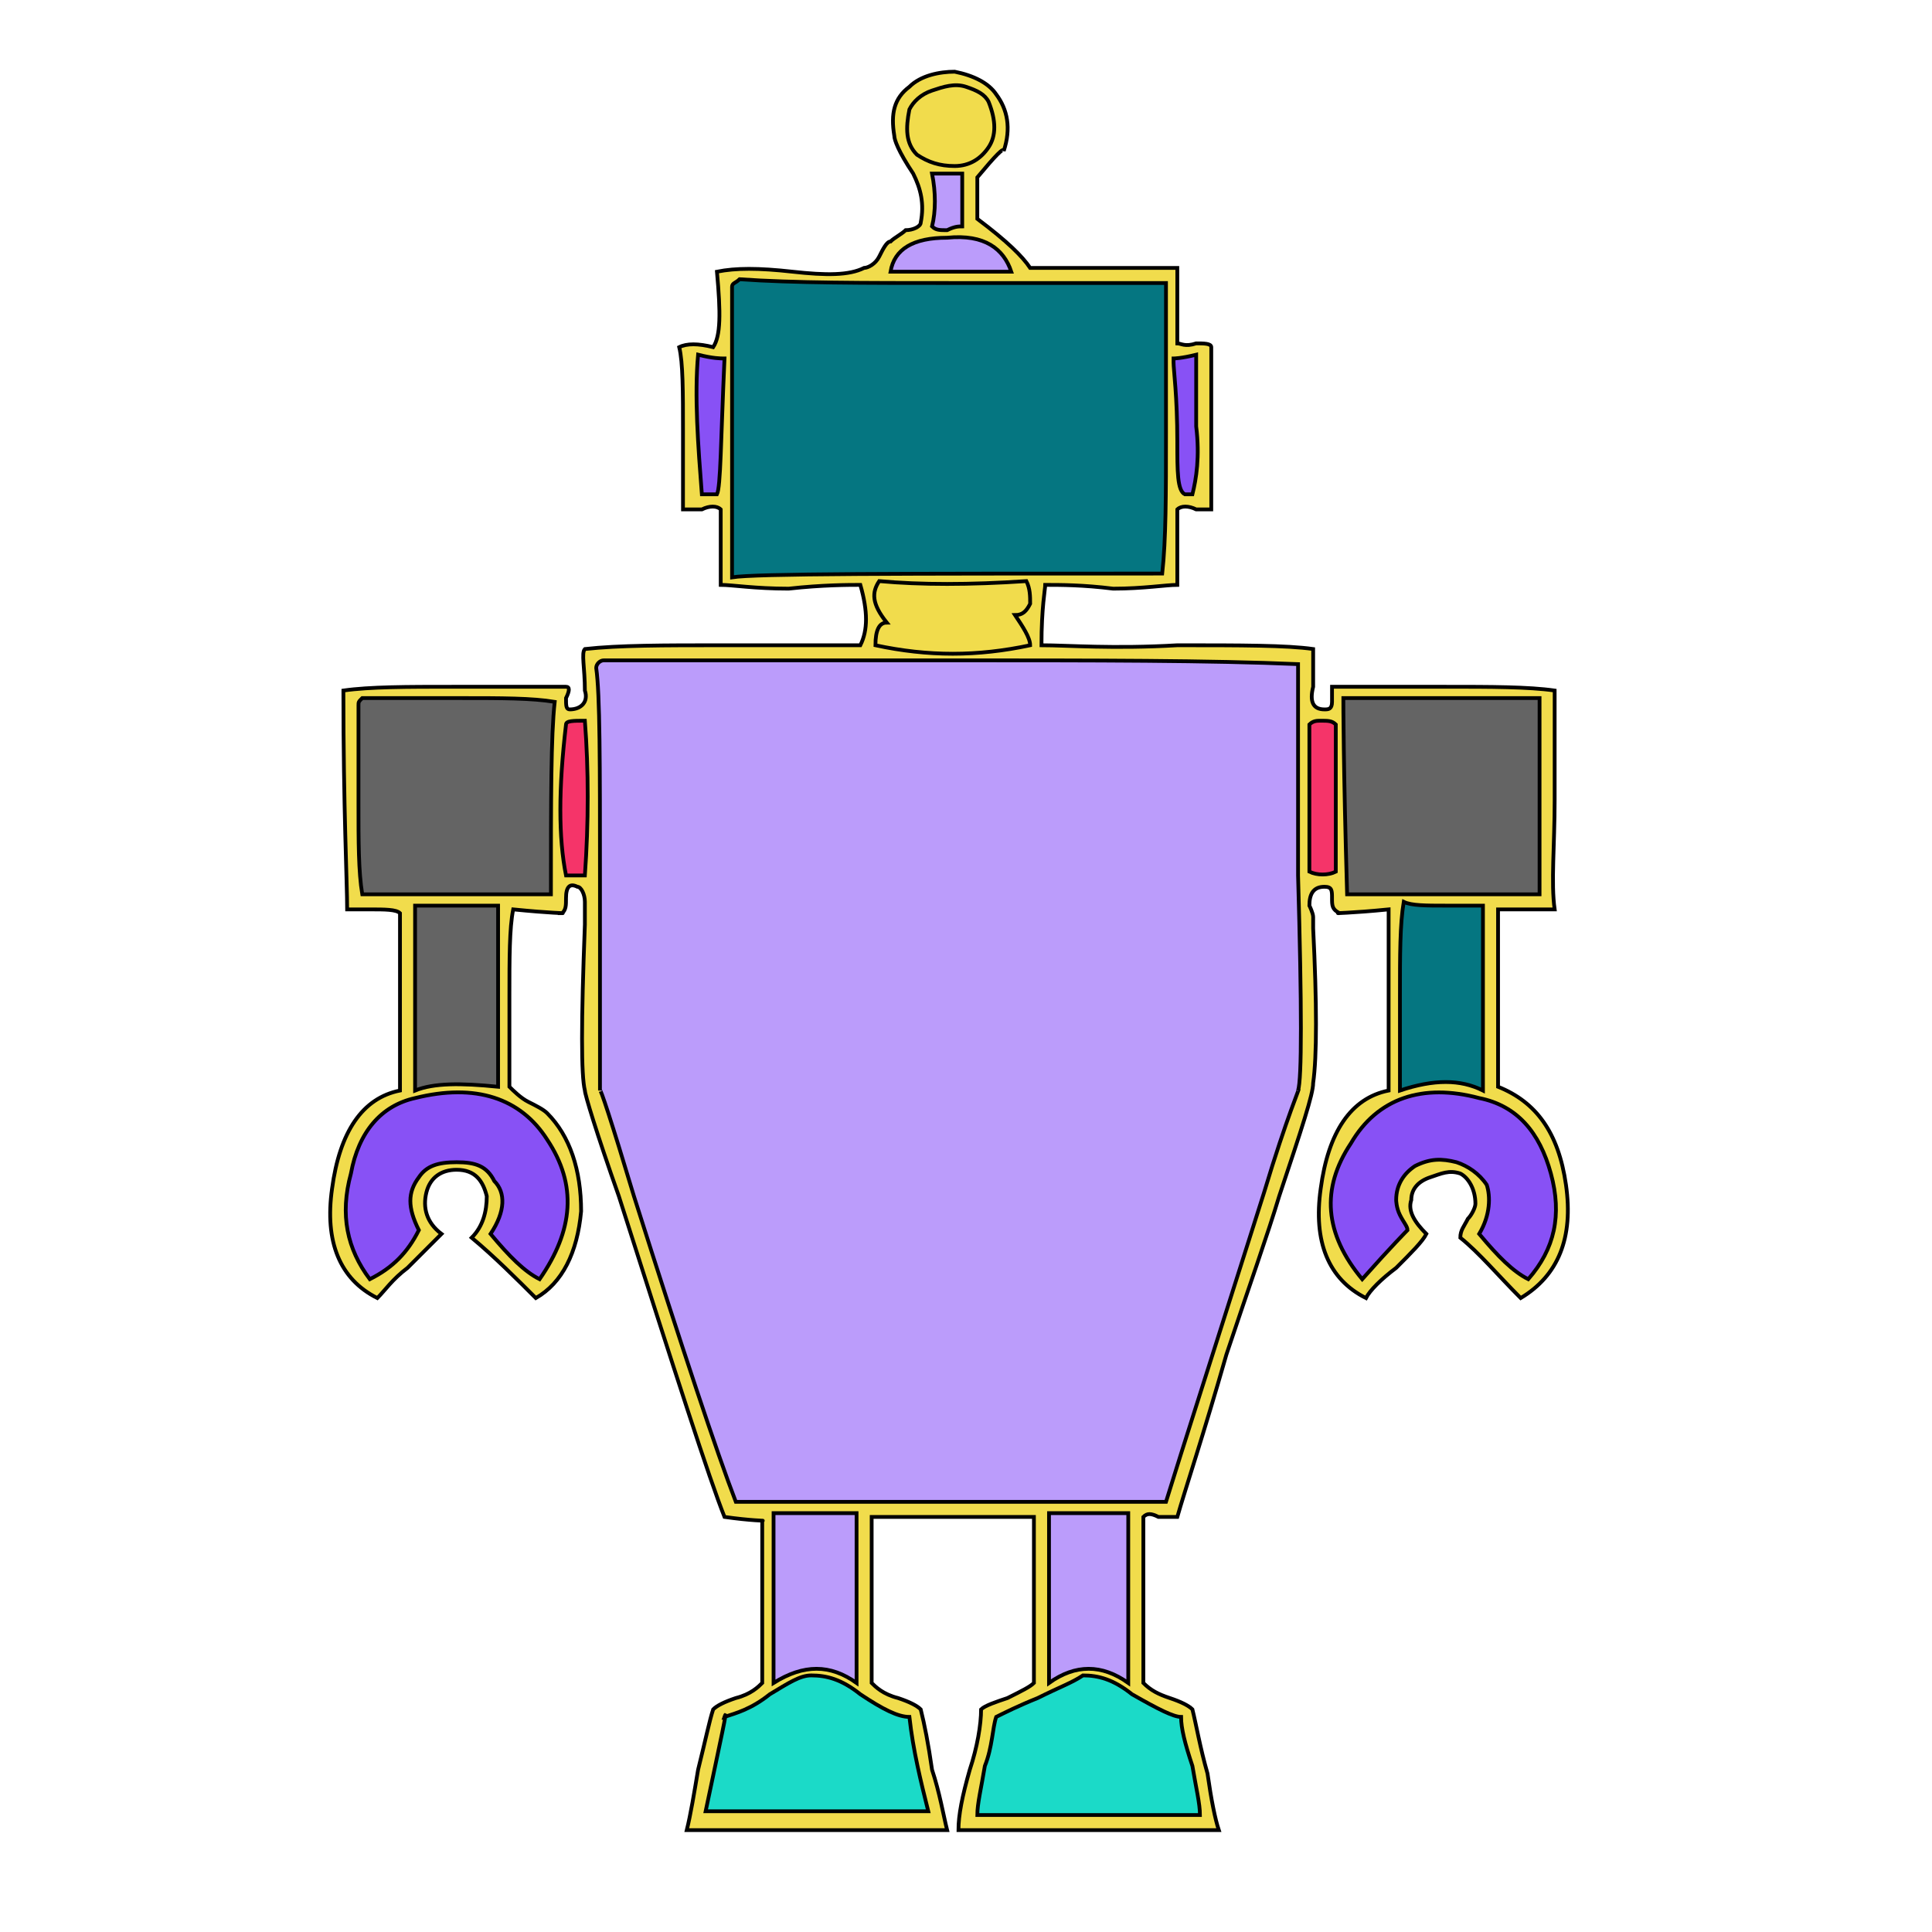 <svg id="th_rob_robot-55" width="100%" height="100%" xmlns="http://www.w3.org/2000/svg" version="1.1" xmlns:xlink="http://www.w3.org/1999/xlink" xmlns:svgjs="http://svgjs.com/svgjs" preserveAspectRatio="xMidYMin slice" data-uid="rob_robot-55" data-keyword="rob_robot-55" viewBox="0 0 512 512" data-colors="[&quot;#F1DC4C&quot;,&quot;#057681&quot;,&quot;#1BDAC8&quot;,&quot;#F1DC4C&quot;,&quot;#057681&quot;,&quot;#F1DC4C&quot;,&quot;#646464&quot;,&quot;#F53469&quot;,&quot;#BB9CFB&quot;,&quot;#057681&quot;,&quot;#646464&quot;,&quot;#8851F5&quot;,&quot;#F53469&quot;,&quot;#057681&quot;,&quot;#BB9CFB&quot;,&quot;#1BDAC8&quot;,&quot;#1BDAC8&quot;,&quot;#646464&quot;,&quot;#BB9CFB&quot;,&quot;#8851F5&quot;,&quot;#646464&quot;,&quot;#F1DC4C&quot;,&quot;#1BDAC8&quot;,&quot;#1BDAC8&quot;,&quot;#1BDAC8&quot;,&quot;#1BDAC8&quot;,&quot;#BB9CFB&quot;,&quot;#F53469&quot;,&quot;#646464&quot;,&quot;#BB9CFB&quot;,&quot;#F53469&quot;,&quot;#646464&quot;,&quot;#F53469&quot;,&quot;#646464&quot;,&quot;#8851F5&quot;,&quot;#F53469&quot;,&quot;#8851F5&quot;,&quot;#057681&quot;,&quot;#8851F5&quot;,&quot;#F1DC4C&quot;,&quot;#BB9CFB&quot;,&quot;#F1DC4C&quot;,&quot;#646464&quot;,&quot;#1BDAC8&quot;,&quot;#646464&quot;,&quot;#BB9CFB&quot;,&quot;#F1DC4C&quot;,&quot;#646464&quot;,&quot;#057681&quot;,&quot;#F1DC4C&quot;,&quot;#057681&quot;,&quot;#1BDAC8&quot;,&quot;#BB9CFB&quot;,&quot;#BB9CFB&quot;,&quot;#F1DC4C&quot;,&quot;#646464&quot;,&quot;#1BDAC8&quot;]"><path id="th_rob_robot-55_55" d="M397 264C397 253 397 245 397 241L405 241C408 241 411 241 412 241C411 234 412 224 412 212C412 196 412 187 412 183C405 182 395 182 383 182L353 182C353 182 353 184 353 186C353 188 352 188 351 188C348 188 347 186 348 182C348 175 348 172 348 172C341 171 329 171 312 171C295 172 283 171 276 171C276 161 277 156 277 155C281 155 287 155 295 156C303 156 309 155 312 155L312 144C312 139 312 136 312 135C313 134 315 134 317 135C319 135 321 135 321 135L321 92C321 91 319 91 317 91C314 92 313 91 312 91L312 71L273 71C271 68 267 64 259 58C259 56 259 52 259 47C264 41 266 39 266 40C268 34 267 29 264 25C262 22 258 20 253 19C249 19 244 20 241 23C237 26 236 30 237 36C237 37 238 40 242 46C244 50 245 54 244 59C244 60 242 61 240 61C239 62 237 63 236 64C235 64 234 66 233 68C232 70 230 71 229 71C225 73 219 73 210 72C201 71 195 71 190 72C191 83 191 89 189 92C185 91 182 91 180 92C181 96 181 104 181 114C181 125 181 132 181 135C182 135 183 135 186 135C188 134 190 134 191 135C191 137 191 141 191 146C191 151 191 154 191 155C194 155 200 156 209 156C218 155 225 155 228 155C230 162 230 167 228 171C224 171 211 171 191 171C176 171 164 171 155 172C154 173 155 177 155 183C156 186 154 188 151 188C150 188 150 187 150 185C151 183 151 182 150 182L120 182C108 182 98 182 91 183C91 214 92 234 92 241C92 241 94 241 98 241C102 241 105 241 106 242L106 289C96 291 90 300 88 315C86 329 90 339 100 344C102 342 104 339 108 336C112 332 115 329 117 327C113 324 112 320 113 316C114 312 117 310 121 310C126 310 128 313 129 317C129 321 128 325 125 328C131 333 137 339 142 344C149 340 153 332 154 321C154 310 151 301 145 295C144 294 142 293 140 292C138 291 136 289 135 288C135 285 135 277 135 264C135 254 135 246 136 241C146 242 150 242 149 242C150 241 150 240 150 238C150 235 151 234 153 235C154 235 155 237 155 239C155 240 155 241 155 242C155 244 155 245 155 245C154 271 154 285 155 289C155 290 158 300 164 317C179 364 188 392 192 402C199 403 203 403 202 403L202 446C201 447 199 449 195 450C192 451 190 452 189 453C188 456 187 461 185 469C184 475 183 481 182 485L251 485C250 481 249 475 247 469C246 462 245 457 244 453C243 452 241 451 238 450C234 449 232 447 231 446L231 423C231 413 231 406 231 402L274 402L274 446C273 447 271 448 267 450C264 451 261 452 260 453C260 457 259 463 257 469C255 476 254 481 254 485L323 485C322 482 321 477 320 470C318 463 317 457 316 453C315 452 313 451 310 450C307 449 305 448 303 446L303 423C303 413 303 406 303 402C304 401 305 401 307 402C309 402 310 402 312 402C314 395 319 380 325 359C331 341 336 327 339 317C345 299 348 290 348 287C349 280 349 266 348 246C348 246 348 245 348 243C348 242 347 240 347 240C347 237 348 235 351 235C353 235 353 236 353 238C353 240 353 241 355 242C353 242 358 242 368 241L368 289C358 291 352 300 350 315C348 329 352 339 362 344C363 342 366 339 370 336C374 332 377 329 378 327C375 324 373 321 374 318C374 315 376 313 379 312C382 311 384 310 387 311C389 312 391 315 391 319C391 320 390 322 389 323C388 325 387 326 387 328C392 332 397 338 403 344C413 338 417 328 415 314C413 300 407 292 397 288Z " fill-rule="evenodd" fill="#f1dc4c" stroke-width="1" stroke="#000000"></path><path id="th_rob_robot-55_0" d="M315 336C310 350 307 360 305 367C301 378 300 385 301 389C308 367 317 338 328 302L326 302L325 303C325 303 325 304 325 304C323 311 319 321 315 336Z " fill-rule="evenodd" fill="#f1dc4c" stroke-width="1" stroke="#000000"></path><path id="th_rob_robot-55_1" d="M281 302C281 302 281 302 281 303C280 303 280 304 280 304C280 309 278 324 275 347C272 365 271 379 271 389C273 378 275 363 278 346C281 320 283 305 283 302Z " fill-rule="evenodd" fill="#f1dc4c" stroke-width="1" stroke="#000000"></path><path id="th_rob_robot-55_2" d="M272 302C272 302 272 302 272 303C271 303 271 304 271 304C271 313 269 325 268 342C267 360 266 372 265 380C265 380 265 381 265 382C264 383 264 384 264 384C264 386 264 387 266 388C268 375 270 347 274 302Z " fill-rule="evenodd" fill="#f1dc4c" stroke-width="1" stroke="#000000"></path><path id="th_rob_robot-55_3" d="M254 302L254 304C253 347 253 370 253 374C253 382 253 387 254 388C256 367 256 338 256 302Z " fill-rule="evenodd" fill="#f1dc4c" stroke-width="1" stroke="#000000"></path><path id="th_rob_robot-55_4" d="M245 302L245 304C245 312 245 324 246 343C246 359 246 372 246 380C246 381 246 381 246 382L246 385C246 387 247 388 248 388C249 347 248 319 247 302Z " fill-rule="evenodd" fill="#f1dc4c" stroke-width="1" stroke="#000000"></path><path id="th_rob_robot-55_5" d="M236 302L236 304C237 310 237 324 238 347C239 365 240 379 242 388C242 354 241 326 237 302Z " fill-rule="evenodd" fill="#f1dc4c" stroke-width="1" stroke="#000000"></path><path id="th_rob_robot-55_6" d="M228 302C228 302 227 302 227 303C227 303 227 304 227 304C231 344 234 369 235 378C235 379 235 380 234 381C234 382 234 383 234 384C234 386 235 387 237 388C236 377 235 363 234 345C231 321 230 307 230 302Z " fill-rule="evenodd" fill="#f1dc4c" stroke-width="1" stroke="#000000"></path><path id="th_rob_robot-55_7" d="M201 302L201 304C200 303 205 324 214 368C216 380 218 386 219 388C218 381 213 352 203 302Z " fill-rule="evenodd" fill="#f1dc4c" stroke-width="1" stroke="#000000"></path><path id="th_rob_robot-55_8" d="M192 302C193 306 196 321 202 346C206 363 210 377 213 388C209 362 202 334 193 302Z " fill-rule="evenodd" fill="#f1dc4c" stroke-width="1" stroke="#000000"></path><path id="th_rob_robot-55_9" d="M183 302L183 304C184 310 186 317 189 325C192 337 194 344 195 346C202 370 206 384 207 388C206 378 202 363 197 345C191 324 187 310 185 302Z " fill-rule="evenodd" fill="#f1dc4c" stroke-width="1" stroke="#000000"></path><path id="th_rob_robot-55_10" d="M317 302C316 303 316 303 316 303C314 311 310 324 306 341C301 358 298 371 296 379L295 381C294 382 294 383 294 384C293 386 293 387 295 388C301 366 309 338 319 303C318 302 318 302 317 301C317 302 317 302 317 302Z " fill-rule="evenodd" fill="#f53469" stroke-width="1" stroke="#000000"></path><path id="th_rob_robot-55_11" d="M307 302C307 303 307 303 307 303C303 322 298 344 292 368C289 380 288 386 289 388C292 375 299 347 310 303C309 302 309 302 308 301C308 302 308 302 307 302Z " fill-rule="evenodd" fill="#f53469" stroke-width="1" stroke="#000000"></path><path id="th_rob_robot-55_12" d="M299 302C298 303 298 303 298 303C299 301 294 326 283 379C282 384 282 387 283 388C290 358 296 329 301 302C300 301 300 301 299 301C299 301 299 302 299 302Z " fill-rule="evenodd" fill="#f53469" stroke-width="1" stroke="#000000"></path><path id="th_rob_robot-55_13" d="M276 388C277 386 279 380 281 368L292 302C291 302 291 302 290 301C283 341 278 370 276 388Z " fill-rule="evenodd" fill="#f53469" stroke-width="1" stroke="#000000"></path><path id="th_rob_robot-55_14" d="M262 303C262 311 262 325 260 347C259 365 259 379 260 388C260 381 262 352 265 303C265 302 264 302 264 301C263 302 263 303 262 303Z " fill-rule="evenodd" fill="#f53469" stroke-width="1" stroke="#000000"></path><path id="th_rob_robot-55_15" d="M219 301C219 306 221 321 224 346C227 371 230 385 230 388C231 384 229 370 226 346C222 316 220 301 221 303C221 302 220 302 219 301Z " fill-rule="evenodd" fill="#f53469" stroke-width="1" stroke="#000000"></path><path id="th_rob_robot-55_16" d="M225 388C224 382 220 354 212 303C211 302 211 302 210 301C214 333 218 362 225 388Z " fill-rule="evenodd" fill="#f53469" stroke-width="1" stroke="#000000"></path><path id="th_rob_robot-55_17" d="M175 301C175 303 177 311 181 325C193 363 199 384 201 388C201 386 200 379 196 368C182 321 175 300 176 303C176 302 176 302 175 301Z " fill-rule="evenodd" fill="#f53469" stroke-width="1" stroke="#000000"></path><path id="th_rob_robot-55_18" d="M237 275C238 279 240 280 244 280C248 280 250 278 249 273C249 268 247 266 242 267C237 268 236 271 237 275Z " fill-rule="evenodd" fill="#8851f5" stroke-width="1" stroke="#000000"></path><path id="th_rob_robot-55_19" d="M227 268C226 267 223 266 221 267C217 268 216 270 216 272C215 274 216 276 219 278C221 279 223 280 225 280C227 279 229 277 229 274C229 271 229 269 227 268Z " fill-rule="evenodd" fill="#8851f5" stroke-width="1" stroke="#000000"></path><path id="th_rob_robot-55_20" d="M179 267C175 268 173 270 174 273C174 275 175 276 178 278C180 280 183 280 185 279C187 278 188 276 187 272C187 267 184 266 179 267Z " fill-rule="evenodd" fill="#8851f5" stroke-width="1" stroke="#000000"></path><path id="th_rob_robot-55_21" d="M195 274C196 278 198 280 202 280C206 280 209 278 209 273C208 268 206 266 201 267C196 267 194 270 195 274Z " fill-rule="evenodd" fill="#8851f5" stroke-width="1" stroke="#000000"></path><path id="th_rob_robot-55_22" d="M318 258C315 258 313 257 310 255C307 252 306 249 306 247C306 243 308 241 312 239C312 239 315 239 321 238C325 241 327 245 326 252C324 256 322 258 318 258Z " fill-rule="evenodd" fill="#1bdac8" stroke-width="1" stroke="#000000"></path><path id="th_rob_robot-55_23" d="M300 250C300 254 302 258 305 261C308 264 312 266 316 266C322 266 326 264 329 260C332 256 334 252 333 247C333 241 331 237 328 234C324 231 319 230 313 231C303 233 298 240 300 250Z " fill-rule="evenodd" fill="#1bdac8" stroke-width="1" stroke="#000000"></path><path id="th_rob_robot-55_24" d="M326 206C328 212 326 217 321 219C314 221 309 219 307 212C306 209 306 207 307 204C308 202 310 200 314 199C320 198 324 200 326 206Z " fill-rule="evenodd" fill="#bb9cfb" stroke-width="1" stroke="#000000"></path><path id="th_rob_robot-55_25" d="M331 219C333 215 334 210 333 206C332 201 330 197 327 195C323 192 318 191 312 192C307 193 304 196 301 200C300 204 299 208 300 213C301 217 304 221 307 224C311 226 315 227 321 226C325 225 329 223 331 219Z " fill-rule="evenodd" fill="#f53469" stroke-width="1" stroke="#000000"></path><path id="th_rob_robot-55_26" d="M286 251C283 251 277 251 269 251L253 251C253 245 252 237 253 226L253 201C253 200 253 199 254 199C253 198 263 198 286 199Z " fill-rule="evenodd" fill="#bb9cfb" stroke-width="1" stroke="#000000"></path><path id="th_rob_robot-55_27" d="M181 251C181 218 182 201 182 199C185 199 196 199 212 199C225 199 235 199 242 200C242 200 243 217 243 251C222 252 202 252 181 251Z " fill-rule="evenodd" fill="#646464" stroke-width="1" stroke="#000000"></path><path id="th_rob_robot-55_28" d="M174 190C173 190 173 190 173 192C173 200 174 211 174 226C173 245 173 256 173 260L293 260C294 237 294 213 293 190Z " fill-rule="evenodd" fill="#bb9cfb" stroke-width="1" stroke="#000000"></path><path id="th_rob_robot-55_29" d="M266 162C252 161 243 161 239 163C253 164 262 164 266 162Z " fill-rule="evenodd" fill="#f53469" stroke-width="1" stroke="#000000"></path><path id="th_rob_robot-55_30" d="M290 134C290 131 289 129 288 128L214 128C213 136 213 140 214 142C223 142 236 141 252 142C273 142 285 142 289 142C289 142 290 139 290 134Z " fill-rule="evenodd" fill="#646464" stroke-width="1" stroke="#000000"></path><path id="th_rob_robot-55_31" d="M236 91C239 93 241 96 241 101C241 109 237 113 228 114C225 114 222 113 219 111C216 109 215 106 214 102C214 95 217 90 225 89C230 88 233 89 236 91Z " fill-rule="evenodd" fill="#f53469" stroke-width="1" stroke="#000000"></path><path id="th_rob_robot-55_32" d="M238 115C242 112 243 107 244 102C244 96 242 91 239 88C235 84 230 83 223 85C215 87 211 93 211 101C212 110 215 115 222 117C228 119 234 118 238 115Z " fill-rule="evenodd" fill="#1bdac8" stroke-width="1" stroke="#000000"></path><path id="th_rob_robot-55_33" d="M284 91C287 93 289 96 289 101C289 105 288 108 285 110C282 112 279 114 276 114C272 114 269 113 267 111C264 108 262 105 262 101C262 95 265 90 272 89C277 87 281 88 284 91Z " fill-rule="evenodd" fill="#8851f5" stroke-width="1" stroke="#000000"></path><path id="th_rob_robot-55_34" d="M289 90C285 86 280 84 274 85C269 85 265 87 262 91C259 94 258 99 259 105C261 113 266 117 275 118C285 118 290 114 292 105C294 99 292 94 289 90Z " fill-rule="evenodd" fill="#1bdac8" stroke-width="1" stroke="#000000"></path><path id="th_rob_robot-55_35" d="M392 327C395 322 395 317 394 314C392 311 389 309 386 308C382 307 379 307 375 309C372 311 370 314 370 318C370 318 370 320 371 322C372 324 373 325 373 326C373 326 369 330 361 339C351 327 350 315 358 303C365 291 377 287 392 291C402 293 408 300 411 311C414 322 412 331 405 339C401 337 397 333 392 327Z " fill-rule="evenodd" fill="#8851f5" stroke-width="1" stroke="#000000"></path><path id="th_rob_robot-55_36" d="M383 240L393 240L393 289C387 286 380 286 371 289L371 264C371 253 371 245 372 239C374 240 378 240 383 240Z " fill-rule="evenodd" fill="#057681" stroke-width="1" stroke="#000000"></path><path id="th_rob_robot-55_37" d="M357 237C356 203 356 186 356 185L408 185L408 237Z " fill-rule="evenodd" fill="#646464" stroke-width="1" stroke="#000000"></path><path id="th_rob_robot-55_38" d="M347 231L347 192C348 191 349 191 350 191C352 191 353 191 354 192C354 196 354 203 354 211C354 220 354 227 354 231C352 232 349 232 347 231Z " fill-rule="evenodd" fill="#f53469" stroke-width="1" stroke="#000000"></path><path id="th_rob_robot-55_39" d="M335 316C322 357 313 385 309 398C251 398 213 398 195 398C190 385 181 358 168 317C162 297 159 288 159 289L159 233C159 202 159 184 158 177C158 176 159 175 160 175C171 175 202 175 252 175C290 175 321 175 344 176C344 182 344 191 344 204C344 216 344 225 344 232C345 267 345 286 344 289C345 287 341 296 335 316Z " fill-rule="evenodd" fill="#bb9cfb" stroke-width="1" stroke="#000000"></path><path id="th_rob_robot-55_40" d="M278 401C287 401 294 401 299 401L299 446C292 441 285 441 278 446Z " fill-rule="evenodd" fill="#bb9cfb" stroke-width="1" stroke="#000000"></path><path id="th_rob_robot-55_41" d="M316 468C317 474 318 478 318 481C316 481 297 481 259 481C259 478 260 474 261 468C263 463 263 458 264 455C266 454 270 452 275 450C281 447 284 446 287 444L287 444C291 444 295 445 300 449C307 453 311 455 313 455C313 458 314 462 316 468Z " fill-rule="evenodd" fill="#1bdac8" stroke-width="1" stroke="#000000"></path><path id="th_rob_robot-55_42" d="M205 401C212 401 219 401 227 401L227 446C220 441 213 441 205 446Z " fill-rule="evenodd" fill="#bb9cfb" stroke-width="1" stroke="#000000"></path><path id="th_rob_robot-55_43" d="M246 480L187 480C191 461 193 452 192 455C195 454 199 453 204 449C209 446 212 444 215 444C219 444 223 445 228 449C234 453 238 455 241 455C242 464 244 472 246 480Z " fill-rule="evenodd" fill="#1bdac8" stroke-width="1" stroke="#000000"></path><path id="th_rob_robot-55_44" d="M150 232C148 222 148 209 150 192C150 191 152 191 155 191C156 204 156 218 155 232Z " fill-rule="evenodd" fill="#f53469" stroke-width="1" stroke="#000000"></path><path id="th_rob_robot-55_45" d="M96 237C95 231 95 223 95 213C95 199 95 190 95 187C95 186 95 186 96 185L122 185C133 185 141 185 147 186C146 195 146 212 146 237Z " fill-rule="evenodd" fill="#646464" stroke-width="1" stroke="#000000"></path><path id="th_rob_robot-55_46" d="M121 240C127 240 131 240 132 240L132 288C122 287 115 287 110 289C110 286 110 278 110 265C110 254 110 246 110 240C112 240 116 240 121 240Z " fill-rule="evenodd" fill="#646464" stroke-width="1" stroke="#000000"></path><path id="th_rob_robot-55_47" d="M130 327C134 321 134 316 131 313C129 309 126 308 121 308C116 308 113 309 111 312C108 316 108 320 111 326C108 332 104 336 98 339C92 331 90 322 93 311C95 300 101 293 110 291C126 287 138 291 145 302C153 314 152 326 143 339C139 337 135 333 130 327Z " fill-rule="evenodd" fill="#8851f5" stroke-width="1" stroke="#000000"></path><path id="th_rob_robot-55_48" d="M232 171C232 167 233 165 235 165C231 160 231 157 233 154C244 155 257 155 272 154C273 156 273 158 273 160C272 162 271 163 269 163C271 166 273 169 273 171C259 174 246 174 232 171Z " fill-rule="evenodd" fill="#f1dc4c" stroke-width="1" stroke="#000000"></path><path id="th_rob_robot-55_49" d="M194 115C194 98 194 85 194 76C194 75 195 75 196 74C210 75 229 75 252 75L309 75C309 80 309 93 309 115C309 131 309 143 308 152C238 152 200 152 194 153C194 145 194 132 194 115Z " fill-rule="evenodd" fill="#057681" stroke-width="1" stroke="#000000"></path><path id="th_rob_robot-55_50" d="M186 131C185 118 184 105 185 94C189 95 191 95 192 95C191 117 191 129 190 131Z " fill-rule="evenodd" fill="#8851f5" stroke-width="1" stroke="#000000"></path><path id="th_rob_robot-55_51" d="M236 72C237 66 242 63 251 63C261 62 266 66 268 72Z " fill-rule="evenodd" fill="#bb9cfb" stroke-width="1" stroke="#000000"></path><path id="th_rob_robot-55_52" d="M255 46L255 60C254 60 253 60 251 61C249 61 248 61 247 60C248 56 248 51 247 46Z " fill-rule="evenodd" fill="#bb9cfb" stroke-width="1" stroke="#000000"></path><path id="th_rob_robot-55_53" d="M247 24C250 23 253 22 256 23C259 24 261 25 262 27C264 32 264 36 262 39C260 42 257 44 253 44C249 44 246 43 243 41C240 38 240 34 241 29C242 27 244 25 247 24Z " fill-rule="evenodd" fill="#f1dc4c" stroke-width="1" stroke="#000000"></path><path id="th_rob_robot-55_54" d="M311 95C311 95 313 95 317 94C317 95 317 101 317 113C318 121 317 127 316 131L314 131C312 130 312 125 312 117C312 105 311 98 311 96Z " fill-rule="evenodd" fill="#8851f5" stroke-width="1" stroke="#000000"></path><defs id="SvgjsDefs2503" fill="#1bdac8"></defs></svg>